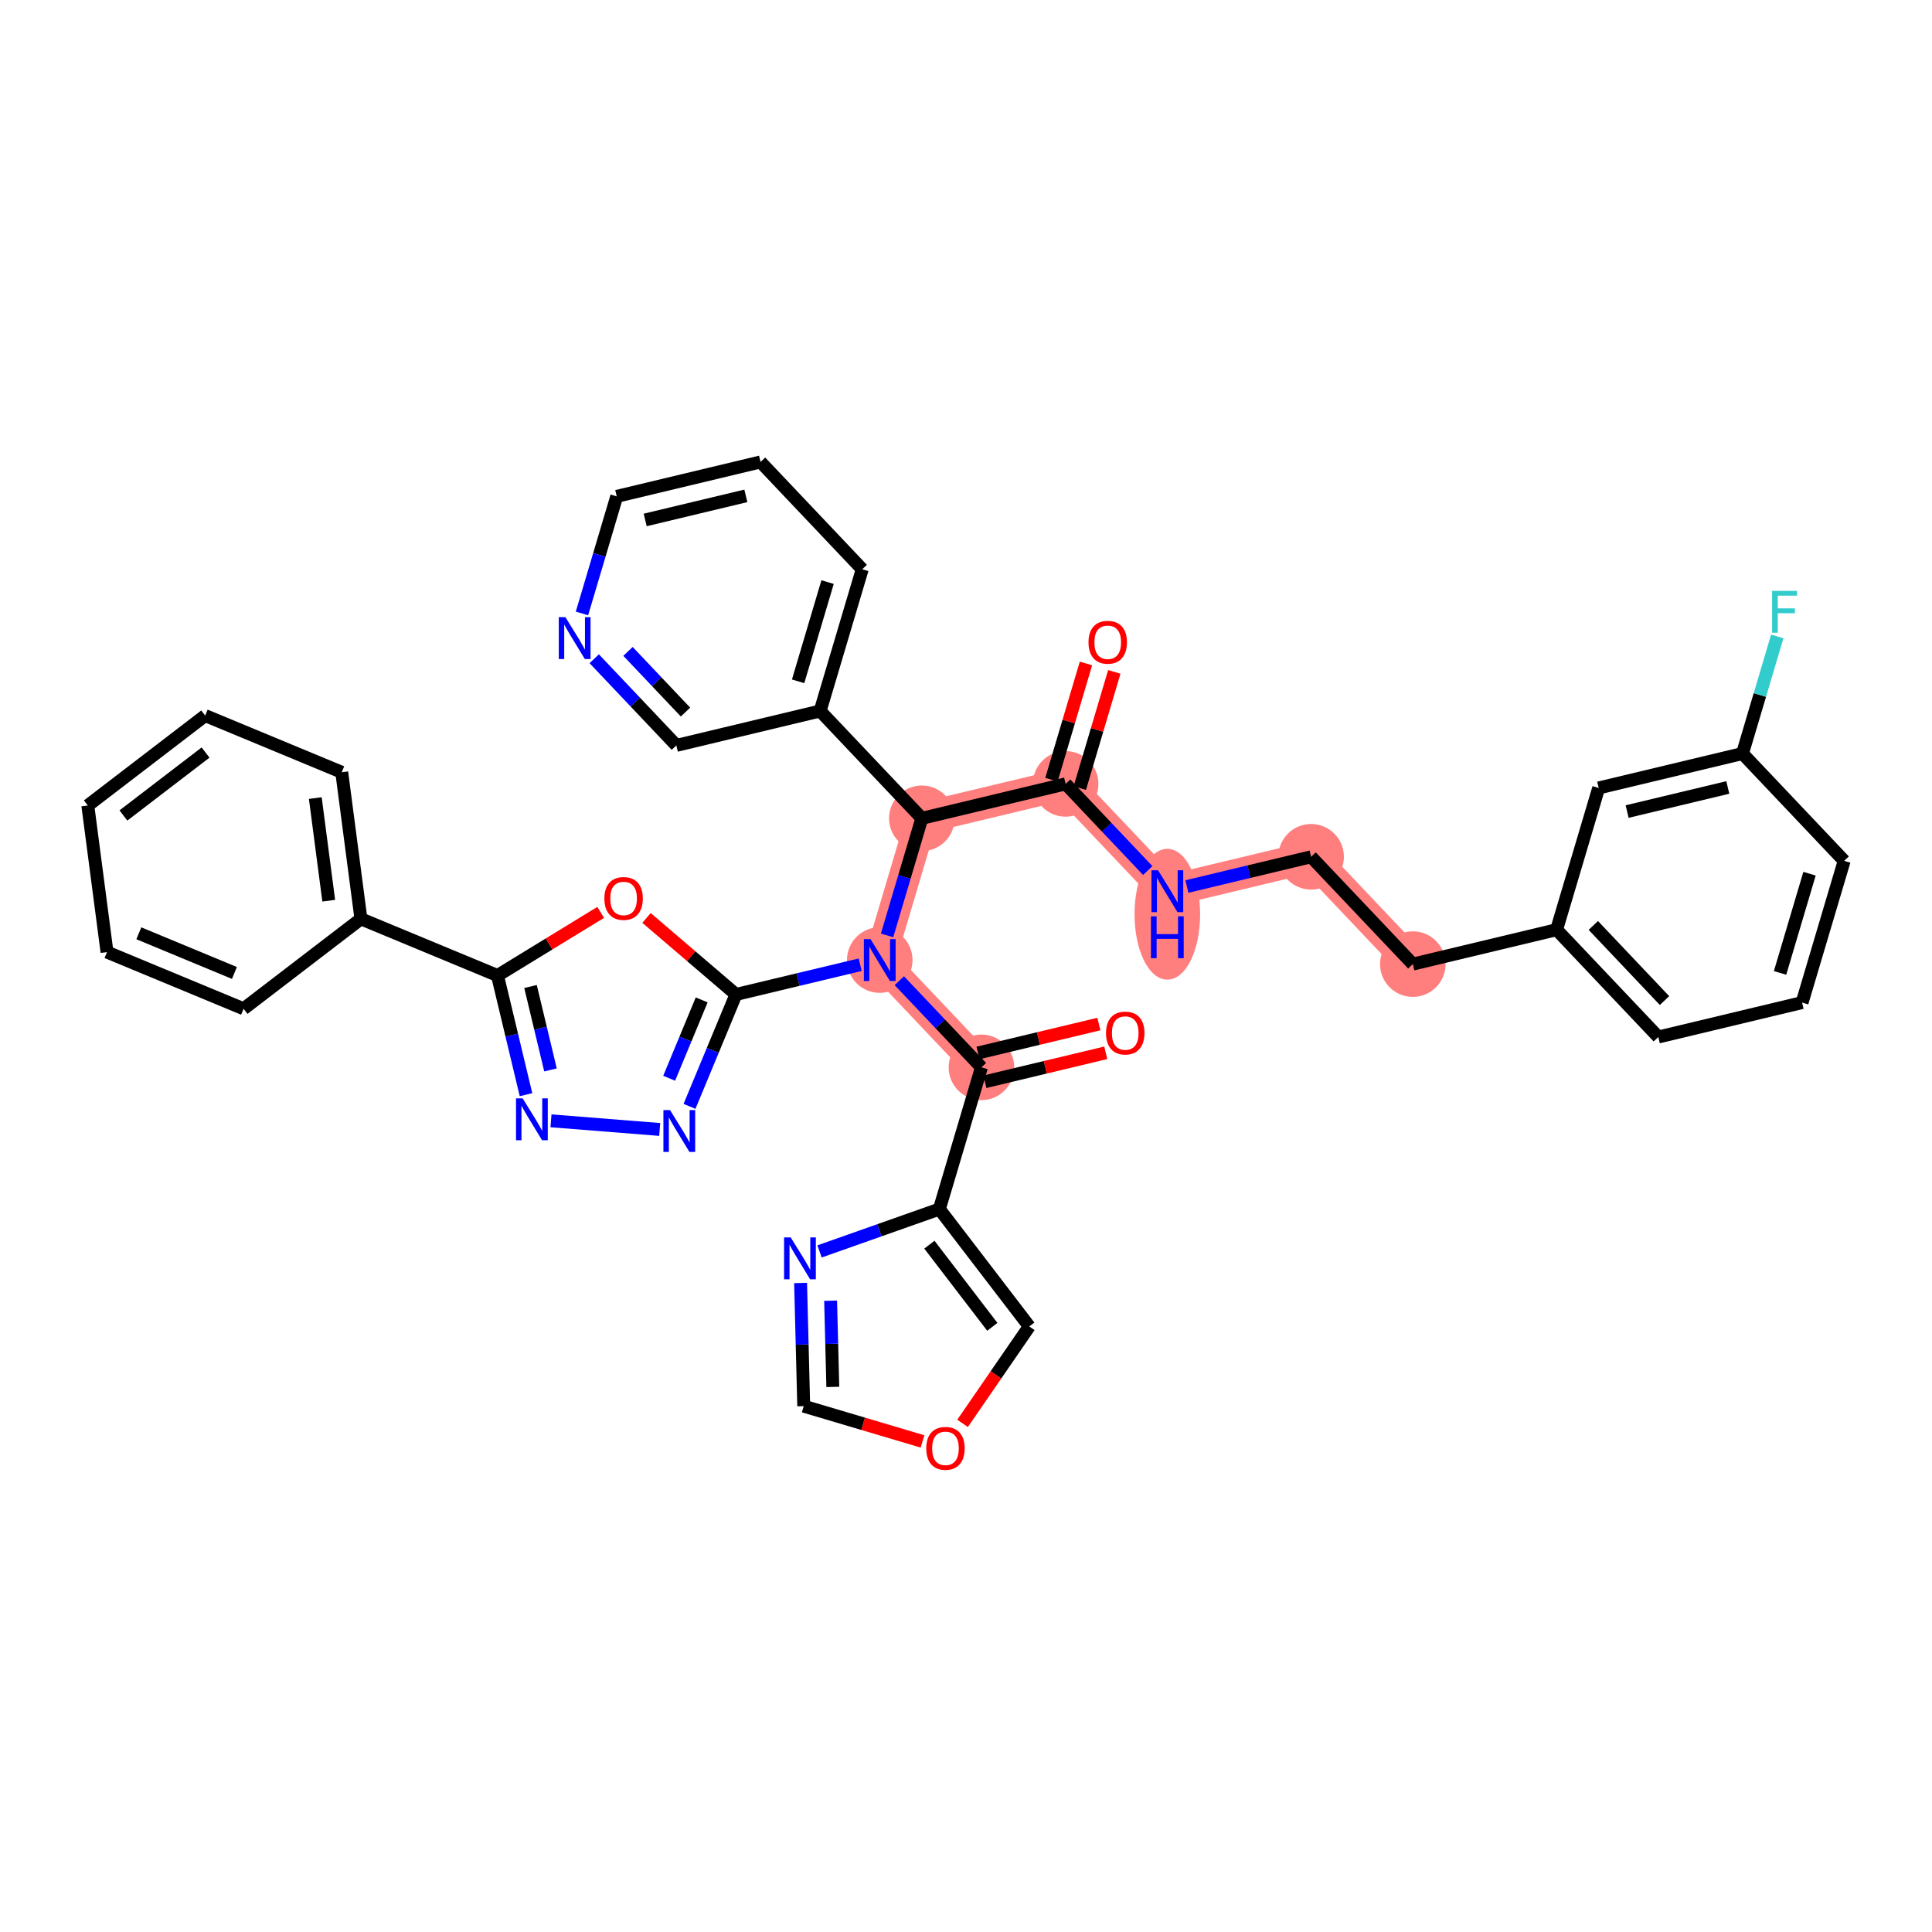 <?xml version='1.0' encoding='iso-8859-1'?>
<svg version='1.1' baseProfile='full'
              xmlns='http://www.w3.org/2000/svg'
                      xmlns:rdkit='http://www.rdkit.org/xml'
                      xmlns:xlink='http://www.w3.org/1999/xlink'
                  xml:space='preserve'
width='300px' height='300px' viewBox='0 0 300 300'>
<!-- END OF HEADER -->
<rect style='opacity:1.0;fill:#FFFFFF;stroke:none' width='300' height='300' x='0' y='0'> </rect>
<rect style='opacity:1.0;fill:#FFFFFF;stroke:none' width='300' height='300' x='0' y='0'> </rect>
<path d='M 165.47,121.722 L 181.262,138.386' style='fill:none;fill-rule:evenodd;stroke:#FF7F7F;stroke-width:4.9px;stroke-linecap:butt;stroke-linejoin:miter;stroke-opacity:1' />
<path d='M 165.47,121.722 L 143.143,127.066' style='fill:none;fill-rule:evenodd;stroke:#FF7F7F;stroke-width:4.9px;stroke-linecap:butt;stroke-linejoin:miter;stroke-opacity:1' />
<path d='M 181.262,138.386 L 203.59,133.042' style='fill:none;fill-rule:evenodd;stroke:#FF7F7F;stroke-width:4.9px;stroke-linecap:butt;stroke-linejoin:miter;stroke-opacity:1' />
<path d='M 203.59,133.042 L 219.381,149.706' style='fill:none;fill-rule:evenodd;stroke:#FF7F7F;stroke-width:4.9px;stroke-linecap:butt;stroke-linejoin:miter;stroke-opacity:1' />
<path d='M 143.143,127.066 L 136.607,149.074' style='fill:none;fill-rule:evenodd;stroke:#FF7F7F;stroke-width:4.9px;stroke-linecap:butt;stroke-linejoin:miter;stroke-opacity:1' />
<path d='M 136.607,149.074 L 152.399,165.738' style='fill:none;fill-rule:evenodd;stroke:#FF7F7F;stroke-width:4.9px;stroke-linecap:butt;stroke-linejoin:miter;stroke-opacity:1' />
<ellipse cx='165.47' cy='121.722' rx='4.592' ry='4.592'  style='fill:#FF7F7F;fill-rule:evenodd;stroke:#FF7F7F;stroke-width:1.0px;stroke-linecap:butt;stroke-linejoin:miter;stroke-opacity:1' />
<ellipse cx='181.262' cy='141.962' rx='4.592' ry='9.655'  style='fill:#FF7F7F;fill-rule:evenodd;stroke:#FF7F7F;stroke-width:1.0px;stroke-linecap:butt;stroke-linejoin:miter;stroke-opacity:1' />
<ellipse cx='203.59' cy='133.042' rx='4.592' ry='4.592'  style='fill:#FF7F7F;fill-rule:evenodd;stroke:#FF7F7F;stroke-width:1.0px;stroke-linecap:butt;stroke-linejoin:miter;stroke-opacity:1' />
<ellipse cx='219.381' cy='149.706' rx='4.592' ry='4.592'  style='fill:#FF7F7F;fill-rule:evenodd;stroke:#FF7F7F;stroke-width:1.0px;stroke-linecap:butt;stroke-linejoin:miter;stroke-opacity:1' />
<ellipse cx='143.143' cy='127.066' rx='4.592' ry='4.592'  style='fill:#FF7F7F;fill-rule:evenodd;stroke:#FF7F7F;stroke-width:1.0px;stroke-linecap:butt;stroke-linejoin:miter;stroke-opacity:1' />
<ellipse cx='136.607' cy='149.074' rx='4.592' ry='4.597'  style='fill:#FF7F7F;fill-rule:evenodd;stroke:#FF7F7F;stroke-width:1.0px;stroke-linecap:butt;stroke-linejoin:miter;stroke-opacity:1' />
<ellipse cx='152.399' cy='165.738' rx='4.592' ry='4.592'  style='fill:#FF7F7F;fill-rule:evenodd;stroke:#FF7F7F;stroke-width:1.0px;stroke-linecap:butt;stroke-linejoin:miter;stroke-opacity:1' />
<path class='bond-0 atom-0 atom-1' d='M 168.628,103.023 L 165.949,112.046' style='fill:none;fill-rule:evenodd;stroke:#FF0000;stroke-width:2.0px;stroke-linecap:butt;stroke-linejoin:miter;stroke-opacity:1' />
<path class='bond-0 atom-0 atom-1' d='M 165.949,112.046 L 163.27,121.069' style='fill:none;fill-rule:evenodd;stroke:#000000;stroke-width:2.0px;stroke-linecap:butt;stroke-linejoin:miter;stroke-opacity:1' />
<path class='bond-0 atom-0 atom-1' d='M 173.03,104.33 L 170.351,113.353' style='fill:none;fill-rule:evenodd;stroke:#FF0000;stroke-width:2.0px;stroke-linecap:butt;stroke-linejoin:miter;stroke-opacity:1' />
<path class='bond-0 atom-0 atom-1' d='M 170.351,113.353 L 167.671,122.376' style='fill:none;fill-rule:evenodd;stroke:#000000;stroke-width:2.0px;stroke-linecap:butt;stroke-linejoin:miter;stroke-opacity:1' />
<path class='bond-1 atom-1 atom-2' d='M 165.47,121.722 L 171.846,128.45' style='fill:none;fill-rule:evenodd;stroke:#000000;stroke-width:2.0px;stroke-linecap:butt;stroke-linejoin:miter;stroke-opacity:1' />
<path class='bond-1 atom-1 atom-2' d='M 171.846,128.45 L 178.223,135.179' style='fill:none;fill-rule:evenodd;stroke:#0000FF;stroke-width:2.0px;stroke-linecap:butt;stroke-linejoin:miter;stroke-opacity:1' />
<path class='bond-11 atom-1 atom-12' d='M 165.47,121.722 L 143.143,127.066' style='fill:none;fill-rule:evenodd;stroke:#000000;stroke-width:2.0px;stroke-linecap:butt;stroke-linejoin:miter;stroke-opacity:1' />
<path class='bond-2 atom-2 atom-3' d='M 184.302,137.659 L 193.946,135.35' style='fill:none;fill-rule:evenodd;stroke:#0000FF;stroke-width:2.0px;stroke-linecap:butt;stroke-linejoin:miter;stroke-opacity:1' />
<path class='bond-2 atom-2 atom-3' d='M 193.946,135.35 L 203.59,133.042' style='fill:none;fill-rule:evenodd;stroke:#000000;stroke-width:2.0px;stroke-linecap:butt;stroke-linejoin:miter;stroke-opacity:1' />
<path class='bond-3 atom-3 atom-4' d='M 203.59,133.042 L 219.381,149.706' style='fill:none;fill-rule:evenodd;stroke:#000000;stroke-width:2.0px;stroke-linecap:butt;stroke-linejoin:miter;stroke-opacity:1' />
<path class='bond-4 atom-4 atom-5' d='M 219.381,149.706 L 241.709,144.362' style='fill:none;fill-rule:evenodd;stroke:#000000;stroke-width:2.0px;stroke-linecap:butt;stroke-linejoin:miter;stroke-opacity:1' />
<path class='bond-5 atom-5 atom-6' d='M 241.709,144.362 L 257.501,161.026' style='fill:none;fill-rule:evenodd;stroke:#000000;stroke-width:2.0px;stroke-linecap:butt;stroke-linejoin:miter;stroke-opacity:1' />
<path class='bond-5 atom-5 atom-6' d='M 247.41,143.703 L 258.465,155.368' style='fill:none;fill-rule:evenodd;stroke:#000000;stroke-width:2.0px;stroke-linecap:butt;stroke-linejoin:miter;stroke-opacity:1' />
<path class='bond-37 atom-11 atom-5' d='M 248.244,122.354 L 241.709,144.362' style='fill:none;fill-rule:evenodd;stroke:#000000;stroke-width:2.0px;stroke-linecap:butt;stroke-linejoin:miter;stroke-opacity:1' />
<path class='bond-6 atom-6 atom-7' d='M 257.501,161.026 L 279.828,155.682' style='fill:none;fill-rule:evenodd;stroke:#000000;stroke-width:2.0px;stroke-linecap:butt;stroke-linejoin:miter;stroke-opacity:1' />
<path class='bond-7 atom-7 atom-8' d='M 279.828,155.682 L 286.364,133.674' style='fill:none;fill-rule:evenodd;stroke:#000000;stroke-width:2.0px;stroke-linecap:butt;stroke-linejoin:miter;stroke-opacity:1' />
<path class='bond-7 atom-7 atom-8' d='M 276.407,151.074 L 280.982,135.668' style='fill:none;fill-rule:evenodd;stroke:#000000;stroke-width:2.0px;stroke-linecap:butt;stroke-linejoin:miter;stroke-opacity:1' />
<path class='bond-8 atom-8 atom-9' d='M 286.364,133.674 L 270.572,117.01' style='fill:none;fill-rule:evenodd;stroke:#000000;stroke-width:2.0px;stroke-linecap:butt;stroke-linejoin:miter;stroke-opacity:1' />
<path class='bond-9 atom-9 atom-10' d='M 270.572,117.01 L 273.272,107.918' style='fill:none;fill-rule:evenodd;stroke:#000000;stroke-width:2.0px;stroke-linecap:butt;stroke-linejoin:miter;stroke-opacity:1' />
<path class='bond-9 atom-9 atom-10' d='M 273.272,107.918 L 275.972,98.826' style='fill:none;fill-rule:evenodd;stroke:#33CCCC;stroke-width:2.0px;stroke-linecap:butt;stroke-linejoin:miter;stroke-opacity:1' />
<path class='bond-10 atom-9 atom-11' d='M 270.572,117.01 L 248.244,122.354' style='fill:none;fill-rule:evenodd;stroke:#000000;stroke-width:2.0px;stroke-linecap:butt;stroke-linejoin:miter;stroke-opacity:1' />
<path class='bond-10 atom-9 atom-11' d='M 268.292,122.277 L 252.662,126.018' style='fill:none;fill-rule:evenodd;stroke:#000000;stroke-width:2.0px;stroke-linecap:butt;stroke-linejoin:miter;stroke-opacity:1' />
<path class='bond-12 atom-12 atom-13' d='M 143.143,127.066 L 127.351,110.402' style='fill:none;fill-rule:evenodd;stroke:#000000;stroke-width:2.0px;stroke-linecap:butt;stroke-linejoin:miter;stroke-opacity:1' />
<path class='bond-18 atom-12 atom-19' d='M 143.143,127.066 L 140.443,136.158' style='fill:none;fill-rule:evenodd;stroke:#000000;stroke-width:2.0px;stroke-linecap:butt;stroke-linejoin:miter;stroke-opacity:1' />
<path class='bond-18 atom-12 atom-19' d='M 140.443,136.158 L 137.743,145.25' style='fill:none;fill-rule:evenodd;stroke:#0000FF;stroke-width:2.0px;stroke-linecap:butt;stroke-linejoin:miter;stroke-opacity:1' />
<path class='bond-13 atom-13 atom-14' d='M 127.351,110.402 L 133.887,88.394' style='fill:none;fill-rule:evenodd;stroke:#000000;stroke-width:2.0px;stroke-linecap:butt;stroke-linejoin:miter;stroke-opacity:1' />
<path class='bond-13 atom-13 atom-14' d='M 123.93,105.794 L 128.505,90.388' style='fill:none;fill-rule:evenodd;stroke:#000000;stroke-width:2.0px;stroke-linecap:butt;stroke-linejoin:miter;stroke-opacity:1' />
<path class='bond-38 atom-18 atom-13' d='M 105.024,115.746 L 127.351,110.402' style='fill:none;fill-rule:evenodd;stroke:#000000;stroke-width:2.0px;stroke-linecap:butt;stroke-linejoin:miter;stroke-opacity:1' />
<path class='bond-14 atom-14 atom-15' d='M 133.887,88.394 L 118.095,71.73' style='fill:none;fill-rule:evenodd;stroke:#000000;stroke-width:2.0px;stroke-linecap:butt;stroke-linejoin:miter;stroke-opacity:1' />
<path class='bond-15 atom-15 atom-16' d='M 118.095,71.73 L 95.767,77.074' style='fill:none;fill-rule:evenodd;stroke:#000000;stroke-width:2.0px;stroke-linecap:butt;stroke-linejoin:miter;stroke-opacity:1' />
<path class='bond-15 atom-15 atom-16' d='M 115.815,76.997 L 100.185,80.738' style='fill:none;fill-rule:evenodd;stroke:#000000;stroke-width:2.0px;stroke-linecap:butt;stroke-linejoin:miter;stroke-opacity:1' />
<path class='bond-16 atom-16 atom-17' d='M 95.767,77.074 L 93.068,86.166' style='fill:none;fill-rule:evenodd;stroke:#000000;stroke-width:2.0px;stroke-linecap:butt;stroke-linejoin:miter;stroke-opacity:1' />
<path class='bond-16 atom-16 atom-17' d='M 93.068,86.166 L 90.368,95.257' style='fill:none;fill-rule:evenodd;stroke:#0000FF;stroke-width:2.0px;stroke-linecap:butt;stroke-linejoin:miter;stroke-opacity:1' />
<path class='bond-17 atom-17 atom-18' d='M 92.272,102.29 L 98.648,109.018' style='fill:none;fill-rule:evenodd;stroke:#0000FF;stroke-width:2.0px;stroke-linecap:butt;stroke-linejoin:miter;stroke-opacity:1' />
<path class='bond-17 atom-17 atom-18' d='M 98.648,109.018 L 105.024,115.746' style='fill:none;fill-rule:evenodd;stroke:#000000;stroke-width:2.0px;stroke-linecap:butt;stroke-linejoin:miter;stroke-opacity:1' />
<path class='bond-17 atom-17 atom-18' d='M 97.517,101.15 L 101.98,105.86' style='fill:none;fill-rule:evenodd;stroke:#0000FF;stroke-width:2.0px;stroke-linecap:butt;stroke-linejoin:miter;stroke-opacity:1' />
<path class='bond-17 atom-17 atom-18' d='M 101.98,105.86 L 106.444,110.569' style='fill:none;fill-rule:evenodd;stroke:#000000;stroke-width:2.0px;stroke-linecap:butt;stroke-linejoin:miter;stroke-opacity:1' />
<path class='bond-19 atom-19 atom-20' d='M 139.647,152.282 L 146.023,159.01' style='fill:none;fill-rule:evenodd;stroke:#0000FF;stroke-width:2.0px;stroke-linecap:butt;stroke-linejoin:miter;stroke-opacity:1' />
<path class='bond-19 atom-19 atom-20' d='M 146.023,159.01 L 152.399,165.738' style='fill:none;fill-rule:evenodd;stroke:#000000;stroke-width:2.0px;stroke-linecap:butt;stroke-linejoin:miter;stroke-opacity:1' />
<path class='bond-26 atom-19 atom-27' d='M 133.568,149.802 L 123.924,152.11' style='fill:none;fill-rule:evenodd;stroke:#0000FF;stroke-width:2.0px;stroke-linecap:butt;stroke-linejoin:miter;stroke-opacity:1' />
<path class='bond-26 atom-19 atom-27' d='M 123.924,152.11 L 114.28,154.418' style='fill:none;fill-rule:evenodd;stroke:#000000;stroke-width:2.0px;stroke-linecap:butt;stroke-linejoin:miter;stroke-opacity:1' />
<path class='bond-20 atom-20 atom-21' d='M 152.934,167.971 L 162.318,165.725' style='fill:none;fill-rule:evenodd;stroke:#000000;stroke-width:2.0px;stroke-linecap:butt;stroke-linejoin:miter;stroke-opacity:1' />
<path class='bond-20 atom-20 atom-21' d='M 162.318,165.725 L 171.703,163.479' style='fill:none;fill-rule:evenodd;stroke:#FF0000;stroke-width:2.0px;stroke-linecap:butt;stroke-linejoin:miter;stroke-opacity:1' />
<path class='bond-20 atom-20 atom-21' d='M 151.865,163.506 L 161.249,161.259' style='fill:none;fill-rule:evenodd;stroke:#000000;stroke-width:2.0px;stroke-linecap:butt;stroke-linejoin:miter;stroke-opacity:1' />
<path class='bond-20 atom-20 atom-21' d='M 161.249,161.259 L 170.634,159.013' style='fill:none;fill-rule:evenodd;stroke:#FF0000;stroke-width:2.0px;stroke-linecap:butt;stroke-linejoin:miter;stroke-opacity:1' />
<path class='bond-21 atom-20 atom-22' d='M 152.399,165.738 L 145.864,187.747' style='fill:none;fill-rule:evenodd;stroke:#000000;stroke-width:2.0px;stroke-linecap:butt;stroke-linejoin:miter;stroke-opacity:1' />
<path class='bond-22 atom-22 atom-23' d='M 145.864,187.747 L 159.827,205.97' style='fill:none;fill-rule:evenodd;stroke:#000000;stroke-width:2.0px;stroke-linecap:butt;stroke-linejoin:miter;stroke-opacity:1' />
<path class='bond-22 atom-22 atom-23' d='M 144.314,193.273 L 154.088,206.029' style='fill:none;fill-rule:evenodd;stroke:#000000;stroke-width:2.0px;stroke-linecap:butt;stroke-linejoin:miter;stroke-opacity:1' />
<path class='bond-39 atom-26 atom-22' d='M 127.257,194.321 L 136.56,191.034' style='fill:none;fill-rule:evenodd;stroke:#0000FF;stroke-width:2.0px;stroke-linecap:butt;stroke-linejoin:miter;stroke-opacity:1' />
<path class='bond-39 atom-26 atom-22' d='M 136.56,191.034 L 145.864,187.747' style='fill:none;fill-rule:evenodd;stroke:#000000;stroke-width:2.0px;stroke-linecap:butt;stroke-linejoin:miter;stroke-opacity:1' />
<path class='bond-23 atom-23 atom-24' d='M 159.827,205.97 L 154.648,213.495' style='fill:none;fill-rule:evenodd;stroke:#000000;stroke-width:2.0px;stroke-linecap:butt;stroke-linejoin:miter;stroke-opacity:1' />
<path class='bond-23 atom-23 atom-24' d='M 154.648,213.495 L 149.468,221.02' style='fill:none;fill-rule:evenodd;stroke:#FF0000;stroke-width:2.0px;stroke-linecap:butt;stroke-linejoin:miter;stroke-opacity:1' />
<path class='bond-24 atom-24 atom-25' d='M 143.252,223.825 L 134.027,221.085' style='fill:none;fill-rule:evenodd;stroke:#FF0000;stroke-width:2.0px;stroke-linecap:butt;stroke-linejoin:miter;stroke-opacity:1' />
<path class='bond-24 atom-24 atom-25' d='M 134.027,221.085 L 124.802,218.346' style='fill:none;fill-rule:evenodd;stroke:#000000;stroke-width:2.0px;stroke-linecap:butt;stroke-linejoin:miter;stroke-opacity:1' />
<path class='bond-25 atom-25 atom-26' d='M 124.802,218.346 L 124.559,208.783' style='fill:none;fill-rule:evenodd;stroke:#000000;stroke-width:2.0px;stroke-linecap:butt;stroke-linejoin:miter;stroke-opacity:1' />
<path class='bond-25 atom-25 atom-26' d='M 124.559,208.783 L 124.315,199.22' style='fill:none;fill-rule:evenodd;stroke:#0000FF;stroke-width:2.0px;stroke-linecap:butt;stroke-linejoin:miter;stroke-opacity:1' />
<path class='bond-25 atom-25 atom-26' d='M 129.319,215.36 L 129.149,208.666' style='fill:none;fill-rule:evenodd;stroke:#000000;stroke-width:2.0px;stroke-linecap:butt;stroke-linejoin:miter;stroke-opacity:1' />
<path class='bond-25 atom-25 atom-26' d='M 129.149,208.666 L 128.978,201.972' style='fill:none;fill-rule:evenodd;stroke:#0000FF;stroke-width:2.0px;stroke-linecap:butt;stroke-linejoin:miter;stroke-opacity:1' />
<path class='bond-27 atom-27 atom-28' d='M 114.28,154.418 L 110.674,163.108' style='fill:none;fill-rule:evenodd;stroke:#000000;stroke-width:2.0px;stroke-linecap:butt;stroke-linejoin:miter;stroke-opacity:1' />
<path class='bond-27 atom-27 atom-28' d='M 110.674,163.108 L 107.067,171.798' style='fill:none;fill-rule:evenodd;stroke:#0000FF;stroke-width:2.0px;stroke-linecap:butt;stroke-linejoin:miter;stroke-opacity:1' />
<path class='bond-27 atom-27 atom-28' d='M 108.957,155.265 L 106.433,161.348' style='fill:none;fill-rule:evenodd;stroke:#000000;stroke-width:2.0px;stroke-linecap:butt;stroke-linejoin:miter;stroke-opacity:1' />
<path class='bond-27 atom-27 atom-28' d='M 106.433,161.348 L 103.908,167.431' style='fill:none;fill-rule:evenodd;stroke:#0000FF;stroke-width:2.0px;stroke-linecap:butt;stroke-linejoin:miter;stroke-opacity:1' />
<path class='bond-40 atom-37 atom-27' d='M 100.391,142.54 L 107.336,148.479' style='fill:none;fill-rule:evenodd;stroke:#FF0000;stroke-width:2.0px;stroke-linecap:butt;stroke-linejoin:miter;stroke-opacity:1' />
<path class='bond-40 atom-37 atom-27' d='M 107.336,148.479 L 114.28,154.418' style='fill:none;fill-rule:evenodd;stroke:#000000;stroke-width:2.0px;stroke-linecap:butt;stroke-linejoin:miter;stroke-opacity:1' />
<path class='bond-28 atom-28 atom-29' d='M 102.44,175.382 L 85.557,174.041' style='fill:none;fill-rule:evenodd;stroke:#0000FF;stroke-width:2.0px;stroke-linecap:butt;stroke-linejoin:miter;stroke-opacity:1' />
<path class='bond-29 atom-29 atom-30' d='M 81.678,169.981 L 79.464,160.73' style='fill:none;fill-rule:evenodd;stroke:#0000FF;stroke-width:2.0px;stroke-linecap:butt;stroke-linejoin:miter;stroke-opacity:1' />
<path class='bond-29 atom-29 atom-30' d='M 79.464,160.73 L 77.25,151.479' style='fill:none;fill-rule:evenodd;stroke:#000000;stroke-width:2.0px;stroke-linecap:butt;stroke-linejoin:miter;stroke-opacity:1' />
<path class='bond-29 atom-29 atom-30' d='M 85.48,166.137 L 83.93,159.661' style='fill:none;fill-rule:evenodd;stroke:#0000FF;stroke-width:2.0px;stroke-linecap:butt;stroke-linejoin:miter;stroke-opacity:1' />
<path class='bond-29 atom-29 atom-30' d='M 83.93,159.661 L 82.379,153.185' style='fill:none;fill-rule:evenodd;stroke:#000000;stroke-width:2.0px;stroke-linecap:butt;stroke-linejoin:miter;stroke-opacity:1' />
<path class='bond-30 atom-30 atom-31' d='M 77.25,151.479 L 56.045,142.678' style='fill:none;fill-rule:evenodd;stroke:#000000;stroke-width:2.0px;stroke-linecap:butt;stroke-linejoin:miter;stroke-opacity:1' />
<path class='bond-36 atom-30 atom-37' d='M 77.25,151.479 L 85.262,146.576' style='fill:none;fill-rule:evenodd;stroke:#000000;stroke-width:2.0px;stroke-linecap:butt;stroke-linejoin:miter;stroke-opacity:1' />
<path class='bond-36 atom-30 atom-37' d='M 85.262,146.576 L 93.274,141.674' style='fill:none;fill-rule:evenodd;stroke:#FF0000;stroke-width:2.0px;stroke-linecap:butt;stroke-linejoin:miter;stroke-opacity:1' />
<path class='bond-31 atom-31 atom-32' d='M 56.045,142.678 L 53.064,119.915' style='fill:none;fill-rule:evenodd;stroke:#000000;stroke-width:2.0px;stroke-linecap:butt;stroke-linejoin:miter;stroke-opacity:1' />
<path class='bond-31 atom-31 atom-32' d='M 51.045,139.86 L 48.959,123.925' style='fill:none;fill-rule:evenodd;stroke:#000000;stroke-width:2.0px;stroke-linecap:butt;stroke-linejoin:miter;stroke-opacity:1' />
<path class='bond-41 atom-36 atom-31' d='M 37.822,156.642 L 56.045,142.678' style='fill:none;fill-rule:evenodd;stroke:#000000;stroke-width:2.0px;stroke-linecap:butt;stroke-linejoin:miter;stroke-opacity:1' />
<path class='bond-32 atom-32 atom-33' d='M 53.064,119.915 L 31.86,111.114' style='fill:none;fill-rule:evenodd;stroke:#000000;stroke-width:2.0px;stroke-linecap:butt;stroke-linejoin:miter;stroke-opacity:1' />
<path class='bond-33 atom-33 atom-34' d='M 31.86,111.114 L 13.636,125.078' style='fill:none;fill-rule:evenodd;stroke:#000000;stroke-width:2.0px;stroke-linecap:butt;stroke-linejoin:miter;stroke-opacity:1' />
<path class='bond-33 atom-33 atom-34' d='M 31.919,116.854 L 19.163,126.628' style='fill:none;fill-rule:evenodd;stroke:#000000;stroke-width:2.0px;stroke-linecap:butt;stroke-linejoin:miter;stroke-opacity:1' />
<path class='bond-34 atom-34 atom-35' d='M 13.636,125.078 L 16.617,147.842' style='fill:none;fill-rule:evenodd;stroke:#000000;stroke-width:2.0px;stroke-linecap:butt;stroke-linejoin:miter;stroke-opacity:1' />
<path class='bond-35 atom-35 atom-36' d='M 16.617,147.842 L 37.822,156.642' style='fill:none;fill-rule:evenodd;stroke:#000000;stroke-width:2.0px;stroke-linecap:butt;stroke-linejoin:miter;stroke-opacity:1' />
<path class='bond-35 atom-35 atom-36' d='M 21.558,144.921 L 36.401,151.081' style='fill:none;fill-rule:evenodd;stroke:#000000;stroke-width:2.0px;stroke-linecap:butt;stroke-linejoin:miter;stroke-opacity:1' />
<path  class='atom-0' d='M 169.021 99.732
Q 169.021 98.171, 169.793 97.299
Q 170.564 96.426, 172.006 96.426
Q 173.448 96.426, 174.219 97.299
Q 174.99 98.171, 174.99 99.732
Q 174.99 101.312, 174.21 102.212
Q 173.429 103.103, 172.006 103.103
Q 170.573 103.103, 169.793 102.212
Q 169.021 101.321, 169.021 99.732
M 172.006 102.368
Q 172.998 102.368, 173.53 101.707
Q 174.072 101.036, 174.072 99.732
Q 174.072 98.456, 173.53 97.813
Q 172.998 97.161, 172.006 97.161
Q 171.014 97.161, 170.472 97.804
Q 169.94 98.447, 169.94 99.732
Q 169.94 101.046, 170.472 101.707
Q 171.014 102.368, 172.006 102.368
' fill='#FF0000'/>
<path  class='atom-2' d='M 179.825 135.135
L 181.956 138.579
Q 182.167 138.919, 182.507 139.534
Q 182.846 140.149, 182.865 140.186
L 182.865 135.135
L 183.728 135.135
L 183.728 141.637
L 182.837 141.637
L 180.551 137.872
Q 180.284 137.431, 180 136.926
Q 179.724 136.421, 179.641 136.265
L 179.641 141.637
L 178.797 141.637
L 178.797 135.135
L 179.825 135.135
' fill='#0000FF'/>
<path  class='atom-2' d='M 178.718 142.287
L 179.6 142.287
L 179.6 145.051
L 182.924 145.051
L 182.924 142.287
L 183.806 142.287
L 183.806 148.789
L 182.924 148.789
L 182.924 145.786
L 179.6 145.786
L 179.6 148.789
L 178.718 148.789
L 178.718 142.287
' fill='#0000FF'/>
<path  class='atom-10' d='M 275.174 91.751
L 279.04 91.751
L 279.04 92.495
L 276.047 92.495
L 276.047 94.469
L 278.71 94.469
L 278.71 95.222
L 276.047 95.222
L 276.047 98.252
L 275.174 98.252
L 275.174 91.751
' fill='#33CCCC'/>
<path  class='atom-17' d='M 87.795 95.831
L 89.925 99.275
Q 90.136 99.615, 90.476 100.23
Q 90.816 100.845, 90.834 100.882
L 90.834 95.831
L 91.698 95.831
L 91.698 102.333
L 90.807 102.333
L 88.52 98.568
Q 88.254 98.127, 87.969 97.622
Q 87.694 97.117, 87.611 96.961
L 87.611 102.333
L 86.766 102.333
L 86.766 95.831
L 87.795 95.831
' fill='#0000FF'/>
<path  class='atom-19' d='M 135.17 145.824
L 137.301 149.267
Q 137.512 149.607, 137.852 150.222
Q 138.192 150.838, 138.21 150.874
L 138.21 145.824
L 139.073 145.824
L 139.073 152.325
L 138.182 152.325
L 135.896 148.56
Q 135.629 148.119, 135.345 147.614
Q 135.069 147.109, 134.987 146.953
L 134.987 152.325
L 134.142 152.325
L 134.142 145.824
L 135.17 145.824
' fill='#0000FF'/>
<path  class='atom-21' d='M 171.742 160.413
Q 171.742 158.852, 172.514 157.979
Q 173.285 157.107, 174.727 157.107
Q 176.168 157.107, 176.94 157.979
Q 177.711 158.852, 177.711 160.413
Q 177.711 161.992, 176.931 162.892
Q 176.15 163.783, 174.727 163.783
Q 173.294 163.783, 172.514 162.892
Q 171.742 162.001, 171.742 160.413
M 174.727 163.048
Q 175.718 163.048, 176.251 162.387
Q 176.793 161.717, 176.793 160.413
Q 176.793 159.136, 176.251 158.493
Q 175.718 157.841, 174.727 157.841
Q 173.735 157.841, 173.193 158.484
Q 172.66 159.127, 172.66 160.413
Q 172.66 161.726, 173.193 162.387
Q 173.735 163.048, 174.727 163.048
' fill='#FF0000'/>
<path  class='atom-24' d='M 143.826 224.9
Q 143.826 223.339, 144.597 222.466
Q 145.369 221.594, 146.811 221.594
Q 148.252 221.594, 149.024 222.466
Q 149.795 223.339, 149.795 224.9
Q 149.795 226.479, 149.015 227.379
Q 148.234 228.27, 146.811 228.27
Q 145.378 228.27, 144.597 227.379
Q 143.826 226.488, 143.826 224.9
M 146.811 227.535
Q 147.802 227.535, 148.335 226.874
Q 148.877 226.204, 148.877 224.9
Q 148.877 223.623, 148.335 222.98
Q 147.802 222.328, 146.811 222.328
Q 145.819 222.328, 145.277 222.971
Q 144.744 223.614, 144.744 224.9
Q 144.744 226.213, 145.277 226.874
Q 145.819 227.535, 146.811 227.535
' fill='#FF0000'/>
<path  class='atom-26' d='M 122.78 192.144
L 124.911 195.588
Q 125.122 195.928, 125.462 196.543
Q 125.801 197.158, 125.82 197.195
L 125.82 192.144
L 126.683 192.144
L 126.683 198.646
L 125.792 198.646
L 123.506 194.881
Q 123.239 194.44, 122.955 193.935
Q 122.679 193.43, 122.596 193.274
L 122.596 198.646
L 121.752 198.646
L 121.752 192.144
L 122.78 192.144
' fill='#0000FF'/>
<path  class='atom-28' d='M 104.043 172.372
L 106.173 175.816
Q 106.384 176.156, 106.724 176.771
Q 107.064 177.386, 107.082 177.423
L 107.082 172.372
L 107.946 172.372
L 107.946 178.874
L 107.055 178.874
L 104.768 175.109
Q 104.502 174.668, 104.217 174.163
Q 103.942 173.658, 103.859 173.502
L 103.859 178.874
L 103.014 178.874
L 103.014 172.372
L 104.043 172.372
' fill='#0000FF'/>
<path  class='atom-29' d='M 81.157 170.555
L 83.287 173.999
Q 83.498 174.339, 83.838 174.954
Q 84.178 175.569, 84.196 175.606
L 84.196 170.555
L 85.059 170.555
L 85.059 177.057
L 84.169 177.057
L 81.882 173.292
Q 81.616 172.851, 81.331 172.346
Q 81.056 171.841, 80.973 171.685
L 80.973 177.057
L 80.128 177.057
L 80.128 170.555
L 81.157 170.555
' fill='#0000FF'/>
<path  class='atom-37' d='M 93.848 139.515
Q 93.848 137.954, 94.62 137.081
Q 95.391 136.209, 96.833 136.209
Q 98.275 136.209, 99.046 137.081
Q 99.817 137.954, 99.817 139.515
Q 99.817 141.094, 99.037 141.994
Q 98.256 142.885, 96.833 142.885
Q 95.4 142.885, 94.62 141.994
Q 93.848 141.103, 93.848 139.515
M 96.833 142.15
Q 97.825 142.15, 98.357 141.489
Q 98.899 140.819, 98.899 139.515
Q 98.899 138.238, 98.357 137.596
Q 97.825 136.943, 96.833 136.943
Q 95.841 136.943, 95.299 137.586
Q 94.767 138.229, 94.767 139.515
Q 94.767 140.828, 95.299 141.489
Q 95.841 142.15, 96.833 142.15
' fill='#FF0000'/>
</svg>
